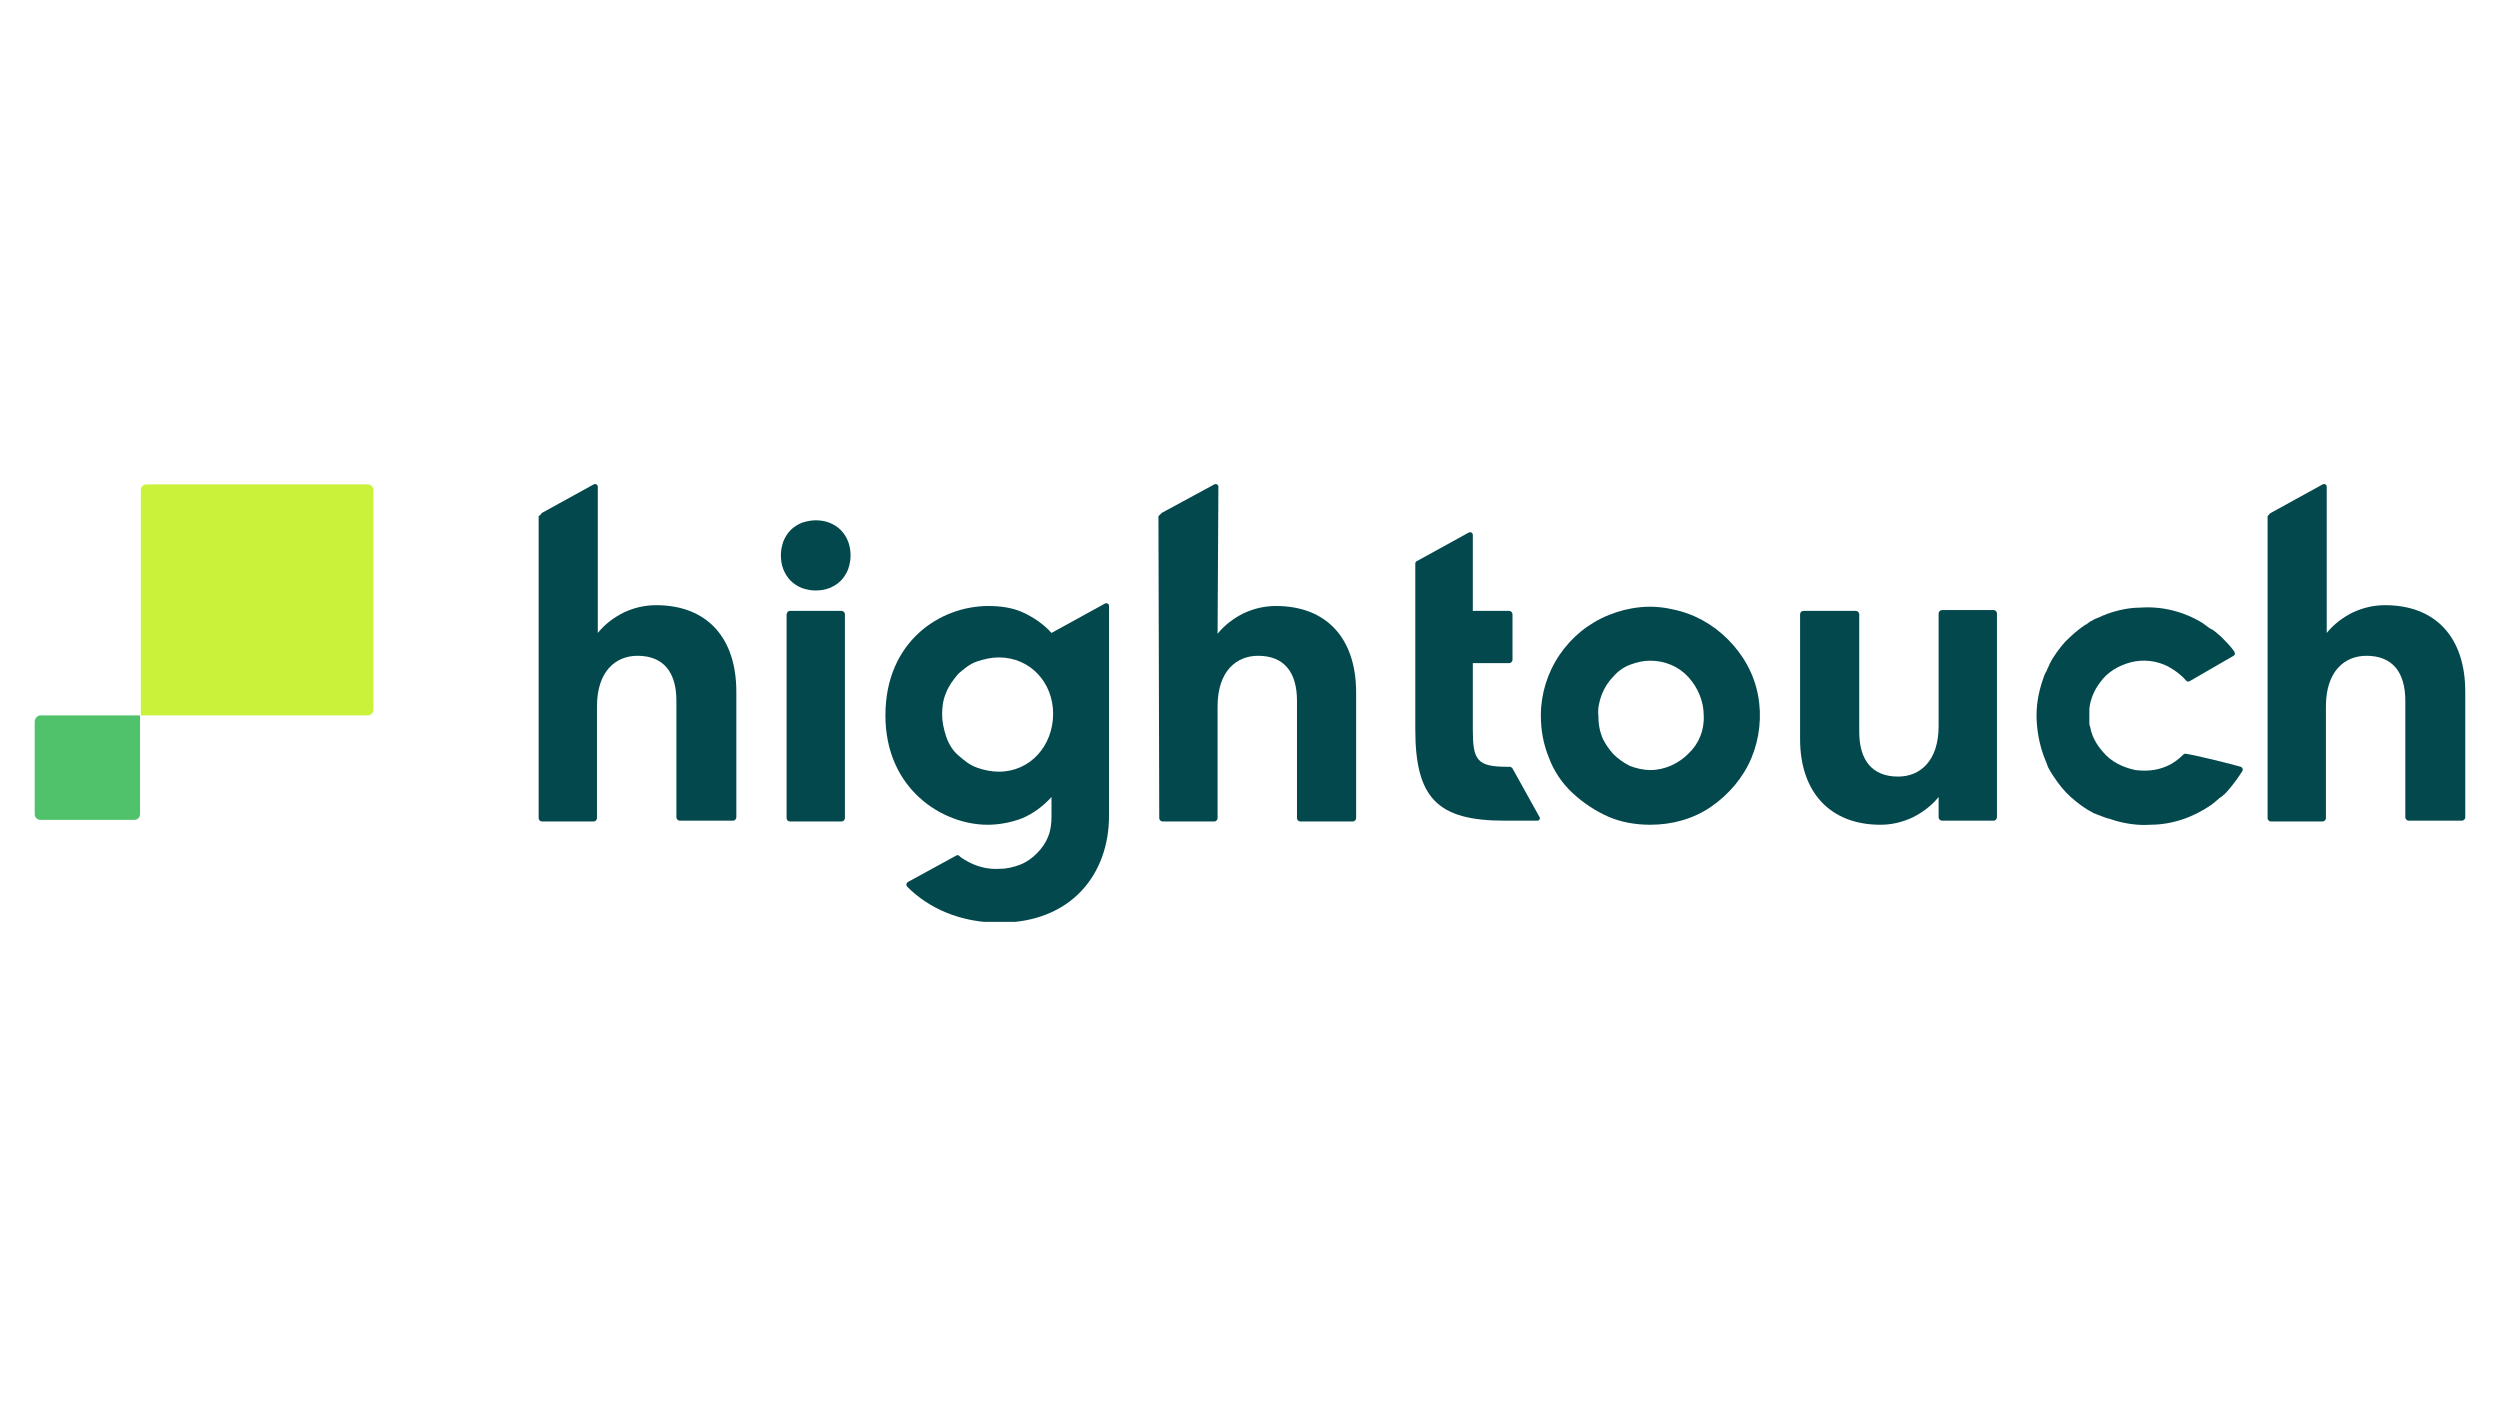 <svg width="120" height="68" viewBox="0 0 120 68" fill="none" xmlns="http://www.w3.org/2000/svg">
<g clip-path="url(#clip0_15967_3836)">
<path d="M26.011 24.621L28.5 23.25C28.578 23.211 28.694 23.25 28.694 23.368V30.381C29.044 29.95 29.472 29.636 29.939 29.401C30.444 29.166 30.95 29.049 31.494 29.049C33.906 29.049 35.344 30.576 35.344 33.202V39.235C35.344 39.313 35.267 39.392 35.189 39.392H32.622C32.544 39.392 32.467 39.313 32.467 39.235V33.633C32.467 32.261 31.844 31.478 30.6 31.478C29.55 31.478 28.655 32.222 28.655 33.907V39.274C28.655 39.353 28.578 39.431 28.5 39.431H26.011C25.933 39.431 25.855 39.353 25.855 39.274V24.778C25.972 24.7 25.972 24.66 26.011 24.621Z" fill="#03484D"/>
<path d="M55.761 24.621L58.289 23.25C58.367 23.211 58.483 23.25 58.483 23.368L58.444 30.42C58.794 29.989 59.222 29.675 59.689 29.44C60.194 29.205 60.7 29.088 61.244 29.088C63.656 29.088 65.094 30.616 65.094 33.241V39.274C65.094 39.353 65.017 39.431 64.939 39.431H62.411C62.333 39.431 62.255 39.353 62.255 39.274V33.633C62.255 32.261 61.633 31.478 60.389 31.478C59.339 31.478 58.444 32.222 58.444 33.907V39.274C58.444 39.353 58.367 39.431 58.289 39.431H55.8C55.722 39.431 55.644 39.353 55.644 39.274L55.605 24.778C55.683 24.7 55.722 24.66 55.761 24.621Z" fill="#03484D"/>
<path d="M108.999 24.621L111.488 23.25C111.566 23.211 111.683 23.25 111.683 23.368V30.381C112.033 29.95 112.46 29.636 112.927 29.401C113.433 29.166 113.938 29.049 114.483 29.049C116.894 29.049 118.333 30.576 118.333 33.202V39.235C118.333 39.313 118.255 39.392 118.177 39.392H115.61C115.533 39.392 115.455 39.313 115.455 39.235V33.633C115.455 32.261 114.833 31.478 113.588 31.478C112.538 31.478 111.644 32.222 111.644 33.907V39.274C111.644 39.353 111.566 39.431 111.488 39.431H108.999C108.922 39.431 108.844 39.353 108.844 39.274V24.778C108.922 24.7 108.922 24.66 108.999 24.621Z" fill="#03484D"/>
<path d="M50.472 30.381C50.083 29.95 49.617 29.636 49.111 29.401C48.606 29.166 48.022 29.088 47.439 29.088C45.144 29.088 42.5 30.773 42.5 34.338C42.5 37.903 45.261 39.588 47.4 39.588C47.983 39.588 48.567 39.47 49.072 39.274C49.617 39.039 50.083 38.687 50.472 38.256V39.196C50.472 39.509 50.433 39.862 50.317 40.136C50.2 40.45 50.006 40.724 49.772 40.959C49.539 41.194 49.267 41.39 48.956 41.508C48.644 41.625 48.333 41.703 47.983 41.703C47.4 41.743 46.817 41.586 46.311 41.273C46.233 41.233 46.117 41.155 46.039 41.077C46 41.037 45.922 41.037 45.883 41.077L43.589 42.33C43.511 42.37 43.472 42.487 43.55 42.565C44.561 43.584 46.078 44.289 47.983 44.289C51.406 44.289 53.233 41.978 53.233 39.157V29.088C53.233 28.97 53.117 28.931 53.039 28.97L50.472 30.381ZM47.944 37.041C47.594 37.041 47.206 36.963 46.894 36.845C46.544 36.728 46.272 36.493 46 36.258C45.728 36.023 45.533 35.709 45.417 35.356C45.3 35.004 45.222 34.651 45.222 34.299C45.222 33.946 45.261 33.593 45.417 33.241C45.533 32.927 45.767 32.614 46 32.34C46.272 32.105 46.544 31.869 46.894 31.752C47.244 31.634 47.594 31.556 47.944 31.556C49.461 31.556 50.55 32.771 50.55 34.259C50.55 35.787 49.461 37.041 47.944 37.041Z" fill="#03484D"/>
<path d="M73.806 39.392H72.211C68.984 39.392 67.934 38.295 67.934 35.004V27.05C67.934 27.011 67.972 26.933 68.011 26.933L70.5 25.562C70.578 25.522 70.695 25.562 70.695 25.679V29.323H72.445C72.522 29.323 72.6 29.401 72.6 29.48V31.674C72.6 31.752 72.522 31.83 72.445 31.83H70.695V35.004C70.695 36.492 70.889 36.806 72.367 36.806H72.484C72.522 36.806 72.561 36.845 72.6 36.884L73.884 39.196C73.961 39.274 73.884 39.392 73.806 39.392Z" fill="#03484D"/>
<path d="M73.961 34.338C73.961 33.319 74.272 32.3 74.855 31.438C75.439 30.576 76.255 29.91 77.228 29.519C78.2 29.127 79.25 29.009 80.261 29.244C81.272 29.44 82.205 29.95 82.944 30.694C83.683 31.438 84.189 32.34 84.383 33.358C84.578 34.377 84.461 35.435 84.072 36.375C83.683 37.315 82.983 38.138 82.128 38.726C81.272 39.313 80.261 39.588 79.211 39.588C78.511 39.588 77.811 39.47 77.189 39.196C76.567 38.922 75.983 38.53 75.478 38.06C74.972 37.59 74.583 37.002 74.35 36.375C74.078 35.709 73.961 35.043 73.961 34.338ZM81.778 34.338C81.778 33.672 81.505 33.006 81.039 32.496C80.572 31.987 79.911 31.713 79.211 31.713C78.861 31.713 78.55 31.791 78.239 31.909C77.928 32.026 77.655 32.222 77.422 32.496C77.189 32.731 76.994 33.045 76.878 33.358C76.761 33.672 76.683 34.024 76.722 34.338C76.722 34.69 76.761 35.004 76.878 35.317C76.994 35.631 77.189 35.905 77.422 36.179C77.655 36.414 77.928 36.61 78.239 36.767C78.55 36.884 78.9 36.963 79.211 36.963C79.911 36.963 80.572 36.649 81.039 36.179C81.544 35.709 81.817 35.043 81.778 34.338Z" fill="#03484D"/>
<path d="M86.404 35.474V29.48C86.404 29.401 86.482 29.323 86.56 29.323H89.088C89.165 29.323 89.243 29.401 89.243 29.48V35.121C89.243 36.493 89.865 37.276 91.11 37.276C92.16 37.276 93.054 36.532 93.054 34.847V29.44C93.054 29.362 93.132 29.284 93.21 29.284H95.699C95.776 29.284 95.854 29.362 95.854 29.44V39.235C95.854 39.313 95.776 39.392 95.699 39.392H93.21C93.132 39.392 93.054 39.313 93.054 39.235V38.256C92.704 38.687 92.276 39 91.81 39.235C91.304 39.47 90.799 39.588 90.254 39.588C87.882 39.588 86.404 38.06 86.404 35.474Z" fill="#03484D"/>
<path d="M37.911 29.323H40.4C40.478 29.323 40.556 29.401 40.556 29.48V39.274C40.556 39.353 40.478 39.431 40.4 39.431H37.911C37.834 39.431 37.756 39.353 37.756 39.274V29.48C37.795 29.362 37.834 29.323 37.911 29.323Z" fill="#03484D"/>
<path d="M39.155 24.974C39.388 24.974 39.621 25.013 39.816 25.091C40.01 25.17 40.205 25.287 40.36 25.444C40.516 25.601 40.632 25.797 40.71 25.992C40.788 26.188 40.827 26.424 40.827 26.659C40.827 26.894 40.788 27.09 40.71 27.325C40.632 27.52 40.516 27.716 40.36 27.873C40.205 28.03 40.01 28.147 39.816 28.226C39.621 28.304 39.388 28.343 39.155 28.343C38.921 28.343 38.727 28.304 38.493 28.226C38.299 28.147 38.105 28.03 37.949 27.873C37.794 27.716 37.677 27.52 37.599 27.325C37.521 27.129 37.482 26.894 37.482 26.659C37.482 26.424 37.521 26.228 37.599 25.992C37.677 25.797 37.794 25.601 37.949 25.444C38.105 25.287 38.299 25.17 38.493 25.091C38.727 25.013 38.96 24.974 39.155 24.974Z" fill="#03484D"/>
<path d="M107.561 36.806C107.639 36.845 107.678 36.923 107.639 37.002C107.445 37.315 107.211 37.629 106.978 37.903C106.9 37.981 106.822 38.099 106.706 38.177C106.667 38.216 106.628 38.256 106.55 38.295C106.472 38.373 106.356 38.452 106.278 38.53C106.239 38.569 106.161 38.608 106.122 38.647C105.267 39.235 104.256 39.588 103.206 39.588C102.661 39.627 102.078 39.548 101.533 39.392C101.456 39.353 101.378 39.353 101.3 39.313C101.261 39.313 101.183 39.274 101.145 39.274C101.106 39.274 101.067 39.235 101.028 39.235C100.911 39.196 100.833 39.157 100.717 39.117C100.639 39.078 100.6 39.078 100.522 39.039C100.483 39.039 100.445 39 100.445 39C100.056 38.804 99.706 38.53 99.395 38.256C99.084 37.981 98.811 37.629 98.578 37.276C98.5 37.158 98.422 37.041 98.383 36.963C98.306 36.845 98.267 36.728 98.228 36.61C97.956 35.983 97.8 35.317 97.761 34.612C97.722 33.907 97.839 33.241 98.072 32.575C98.111 32.457 98.15 32.34 98.228 32.222C98.267 32.104 98.345 31.987 98.383 31.869C98.578 31.478 98.85 31.125 99.122 30.811C99.433 30.498 99.745 30.224 100.095 29.989C100.133 29.989 100.172 29.95 100.172 29.95C100.211 29.91 100.289 29.871 100.328 29.832C100.445 29.793 100.522 29.715 100.639 29.675C100.678 29.675 100.717 29.636 100.756 29.636C100.795 29.597 100.872 29.597 100.911 29.558C100.989 29.519 101.067 29.519 101.106 29.479C101.65 29.284 102.195 29.166 102.739 29.166C103.789 29.088 104.839 29.362 105.733 29.91C105.772 29.95 105.85 29.989 105.889 30.028C106.006 30.106 106.083 30.185 106.2 30.224C106.239 30.263 106.317 30.302 106.356 30.341C106.434 30.42 106.55 30.498 106.628 30.576C106.861 30.811 107.095 31.047 107.25 31.282C107.289 31.36 107.289 31.438 107.211 31.478L105.111 32.692C105.033 32.731 104.995 32.731 104.917 32.653C104.683 32.379 104.411 32.183 104.061 31.987C103.517 31.713 102.895 31.634 102.272 31.791C101.689 31.948 101.145 32.261 100.795 32.77C100.522 33.123 100.328 33.593 100.289 34.024C100.289 34.103 100.289 34.142 100.289 34.22C100.289 34.298 100.289 34.377 100.289 34.455C100.289 34.533 100.289 34.612 100.289 34.69C100.289 34.769 100.289 34.808 100.328 34.886C100.406 35.356 100.639 35.748 100.95 36.101C101.339 36.571 101.922 36.845 102.506 36.963C103.128 37.041 103.711 36.963 104.256 36.649C104.45 36.532 104.645 36.375 104.8 36.218C104.839 36.179 104.878 36.179 104.917 36.179C105.422 36.257 107.017 36.649 107.561 36.806Z" fill="#03484D"/>
<path d="M7.032 23.25H17.649C17.804 23.25 17.921 23.367 17.921 23.524V34.063C17.921 34.22 17.804 34.338 17.649 34.338H6.76V23.524C6.76 23.367 6.876 23.25 7.032 23.25Z" fill="#CAF23A"/>
<path d="M1.938 34.338H6.722V39.078C6.722 39.235 6.605 39.353 6.449 39.353H1.938C1.783 39.353 1.666 39.235 1.666 39.078V34.651C1.666 34.494 1.783 34.338 1.938 34.338Z" fill="#4FC26B"/>
</g>
<defs>
<clipPath id="clip0_15967_3836">
<rect width="116.667" height="21" fill="white" transform="translate(1.666 23.25)"/>
</clipPath>
</defs>
</svg>
